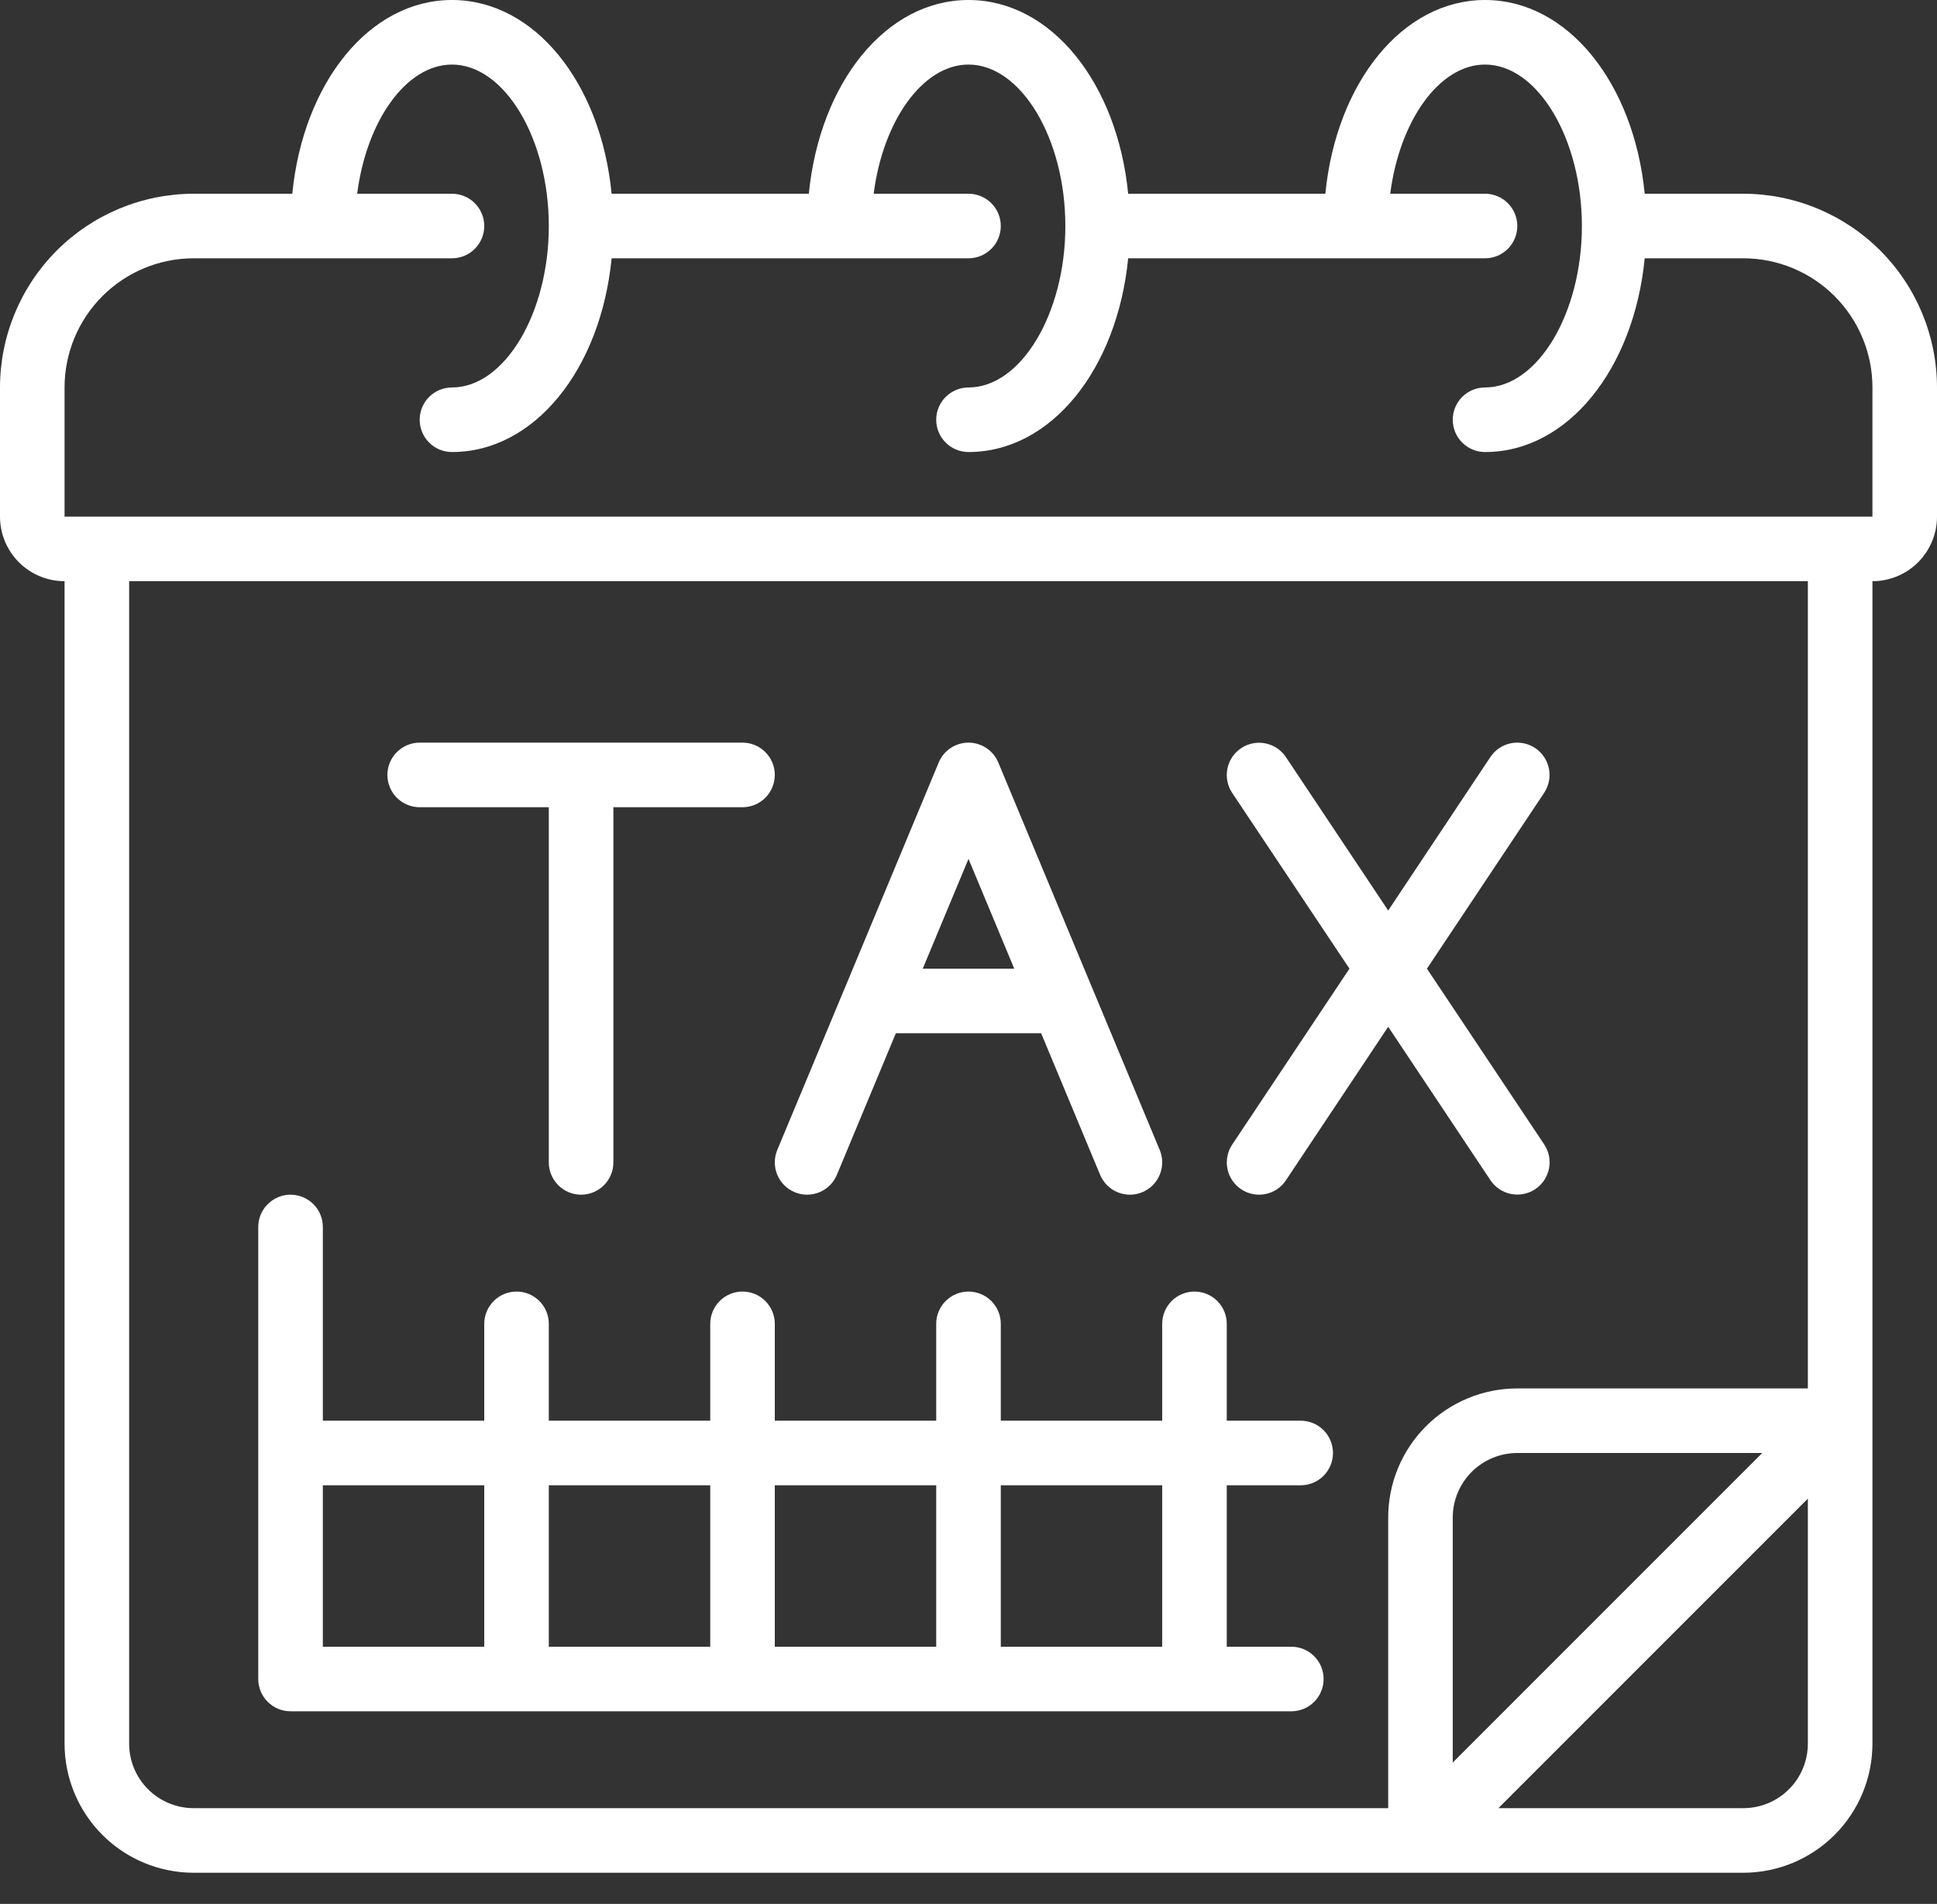 <?xml version="1.0" encoding="UTF-8"?>
<svg xmlns="http://www.w3.org/2000/svg" width="58" height="57" viewBox="0 0 58 57" fill="none">
  <rect x="0" y="0" width="58" height="57" fill="#333333" stroke="none"/>
  <path d="M52.2 5.8H49.248C48.921 2.48 46.941 0 44.467 0C41.992 0 40.012 2.48 39.685 5.8H33.781C33.454 2.48 31.475 0 29 0C26.525 0 24.546 2.48 24.219 5.8H18.314C17.988 2.48 16.008 0 13.533 0C11.059 0 9.079 2.48 8.752 5.8H5.8C4.262 5.802 2.788 6.413 1.7 7.5C0.613 8.588 0.002 10.062 0 11.6L0 15.467C0 15.979 0.204 16.471 0.566 16.834C0.929 17.196 1.421 17.4 1.933 17.4V52.2C1.933 53.225 2.341 54.209 3.066 54.934C3.791 55.659 4.774 56.067 5.8 56.067H52.2C53.225 56.067 54.209 55.659 54.934 54.934C55.659 54.209 56.067 53.225 56.067 52.2V17.4C56.579 17.4 57.071 17.196 57.434 16.834C57.796 16.471 58 15.979 58 15.467V11.6C57.998 10.062 57.387 8.588 56.3 7.5C55.212 6.413 53.738 5.802 52.2 5.8ZM52.2 54.133H44.867L54.133 44.867V52.2C54.133 52.713 53.93 53.205 53.567 53.567C53.205 53.93 52.713 54.133 52.2 54.133ZM43.5 52.767V45.433C43.5 44.921 43.704 44.429 44.066 44.066C44.429 43.704 44.921 43.5 45.433 43.5H52.767L43.5 52.767ZM54.133 41.567H45.433C44.408 41.567 43.424 41.974 42.699 42.699C41.974 43.424 41.567 44.408 41.567 45.433V54.133H5.8C5.287 54.133 4.795 53.93 4.433 53.567C4.07 53.205 3.867 52.713 3.867 52.2V17.4H54.133V41.567ZM56.067 15.467H1.933V11.6C1.933 10.575 2.341 9.591 3.066 8.866C3.791 8.141 4.774 7.733 5.8 7.733H13.533C13.79 7.733 14.036 7.631 14.217 7.45C14.398 7.269 14.5 7.023 14.5 6.767C14.5 6.51 14.398 6.264 14.217 6.083C14.036 5.902 13.79 5.8 13.533 5.8H10.695C10.973 3.624 12.16 1.933 13.533 1.933C15.105 1.933 16.433 4.147 16.433 6.767C16.433 9.386 15.105 11.6 13.533 11.6C13.277 11.6 13.031 11.702 12.85 11.883C12.668 12.064 12.567 12.31 12.567 12.567C12.567 12.823 12.668 13.069 12.85 13.25C13.031 13.431 13.277 13.533 13.533 13.533C16.008 13.533 17.988 11.053 18.314 7.733H29C29.256 7.733 29.502 7.631 29.683 7.45C29.865 7.269 29.967 7.023 29.967 6.767C29.967 6.51 29.865 6.264 29.683 6.083C29.502 5.902 29.256 5.8 29 5.8H26.161C26.438 3.625 27.626 1.933 29 1.933C30.572 1.933 31.9 4.147 31.9 6.767C31.9 9.386 30.572 11.6 29 11.6C28.744 11.6 28.498 11.702 28.317 11.883C28.135 12.064 28.033 12.31 28.033 12.567C28.033 12.823 28.135 13.069 28.317 13.25C28.498 13.431 28.744 13.533 29 13.533C31.475 13.533 33.454 11.053 33.781 7.733H44.467C44.723 7.733 44.969 7.631 45.15 7.45C45.331 7.269 45.433 7.023 45.433 6.767C45.433 6.51 45.331 6.264 45.15 6.083C44.969 5.902 44.723 5.8 44.467 5.8H41.628C41.905 3.625 43.093 1.933 44.467 1.933C46.038 1.933 47.367 4.147 47.367 6.767C47.367 9.386 46.038 11.6 44.467 11.6C44.21 11.6 43.964 11.702 43.783 11.883C43.602 12.064 43.5 12.31 43.5 12.567C43.5 12.823 43.602 13.069 43.783 13.25C43.964 13.431 44.21 13.533 44.467 13.533C46.941 13.533 48.921 11.053 49.248 7.733H52.2C53.225 7.733 54.209 8.141 54.934 8.866C55.659 9.591 56.067 10.575 56.067 11.6V15.467Z" fill="white"></path>
  <path d="M8.7 51.233H38.667C38.923 51.233 39.169 51.132 39.35 50.95C39.532 50.769 39.633 50.523 39.633 50.267C39.633 50.01 39.532 49.764 39.35 49.583C39.169 49.402 38.923 49.3 38.667 49.3H36.733V44.467H38.947C39.203 44.467 39.449 44.365 39.631 44.184C39.812 44.002 39.914 43.757 39.914 43.5C39.914 43.244 39.812 42.998 39.631 42.816C39.449 42.635 39.203 42.533 38.947 42.533H36.733V39.633C36.733 39.377 36.632 39.131 36.45 38.95C36.269 38.769 36.023 38.667 35.767 38.667C35.51 38.667 35.264 38.769 35.083 38.95C34.902 39.131 34.8 39.377 34.8 39.633V42.533H29.967V39.633C29.967 39.377 29.865 39.131 29.684 38.95C29.502 38.769 29.256 38.667 29 38.667C28.744 38.667 28.498 38.769 28.317 38.95C28.135 39.131 28.033 39.377 28.033 39.633V42.533H23.2V39.633C23.2 39.377 23.098 39.131 22.917 38.95C22.736 38.769 22.49 38.667 22.233 38.667C21.977 38.667 21.731 38.769 21.55 38.95C21.369 39.131 21.267 39.377 21.267 39.633V42.533H16.433V39.633C16.433 39.377 16.332 39.131 16.15 38.95C15.969 38.769 15.723 38.667 15.467 38.667C15.21 38.667 14.964 38.769 14.783 38.95C14.602 39.131 14.5 39.377 14.5 39.633V42.533H9.667V36.733C9.667 36.477 9.565 36.231 9.384 36.05C9.202 35.869 8.956 35.767 8.7 35.767C8.444 35.767 8.198 35.869 8.017 36.05C7.835 36.231 7.733 36.477 7.733 36.733V50.267C7.733 50.523 7.835 50.769 8.017 50.95C8.198 51.132 8.444 51.233 8.7 51.233ZM34.8 44.467V49.3H29.967V44.467H34.8ZM28.033 44.467V49.3H23.2V44.467H28.033ZM21.267 44.467V49.3H16.433V44.467H21.267ZM14.5 44.467V49.3H9.667V44.467H14.5ZM12.567 24.167H16.433V34.8C16.433 35.056 16.535 35.302 16.716 35.484C16.898 35.665 17.144 35.767 17.4 35.767C17.656 35.767 17.902 35.665 18.084 35.484C18.265 35.302 18.367 35.056 18.367 34.8V24.167H22.233C22.49 24.167 22.736 24.065 22.917 23.884C23.098 23.702 23.2 23.456 23.2 23.2C23.2 22.944 23.098 22.698 22.917 22.517C22.736 22.335 22.49 22.233 22.233 22.233H12.567C12.31 22.233 12.065 22.335 11.883 22.517C11.702 22.698 11.6 22.944 11.6 23.2C11.6 23.456 11.702 23.702 11.883 23.884C12.065 24.065 12.31 24.167 12.567 24.167ZM37.164 35.604C37.269 35.675 37.388 35.724 37.512 35.748C37.637 35.773 37.765 35.773 37.889 35.748C38.014 35.723 38.132 35.674 38.238 35.604C38.343 35.533 38.434 35.442 38.504 35.337L41.567 30.74L44.629 35.334C44.7 35.439 44.79 35.53 44.896 35.601C45.001 35.671 45.12 35.72 45.244 35.745C45.369 35.77 45.497 35.77 45.621 35.745C45.746 35.721 45.864 35.672 45.97 35.601C46.075 35.531 46.166 35.44 46.237 35.335C46.307 35.229 46.357 35.111 46.382 34.986C46.406 34.862 46.406 34.734 46.382 34.609C46.357 34.485 46.308 34.366 46.238 34.261L42.727 29L46.236 23.737C46.378 23.523 46.43 23.262 46.38 23.011C46.329 22.759 46.181 22.538 45.968 22.396C45.755 22.253 45.494 22.202 45.242 22.252C44.991 22.302 44.77 22.45 44.627 22.664L41.567 27.26L38.504 22.666C38.362 22.453 38.141 22.305 37.889 22.255C37.638 22.205 37.377 22.256 37.164 22.399C36.95 22.541 36.802 22.762 36.752 23.014C36.702 23.265 36.754 23.526 36.896 23.739L40.407 29L36.898 34.264C36.755 34.477 36.703 34.738 36.753 34.989C36.803 35.24 36.95 35.462 37.164 35.604ZM23.274 34.428C23.226 34.545 23.2 34.671 23.2 34.798C23.2 34.925 23.224 35.05 23.273 35.168C23.321 35.285 23.392 35.392 23.482 35.482C23.571 35.572 23.677 35.643 23.795 35.692C23.912 35.741 24.037 35.767 24.164 35.767C24.291 35.767 24.417 35.742 24.535 35.694C24.652 35.646 24.759 35.575 24.849 35.485C24.939 35.396 25.01 35.289 25.059 35.172L26.825 30.933H31.175L32.941 35.172C32.99 35.289 33.062 35.396 33.151 35.485C33.242 35.575 33.348 35.646 33.466 35.694C33.583 35.742 33.709 35.767 33.836 35.767C33.963 35.767 34.088 35.741 34.206 35.692C34.323 35.643 34.429 35.572 34.519 35.482C34.608 35.392 34.679 35.285 34.727 35.168C34.776 35.05 34.8 34.925 34.8 34.798C34.8 34.671 34.775 34.545 34.726 34.428L32.717 29.607L32.704 29.577L29.892 22.828C29.819 22.652 29.695 22.501 29.536 22.395C29.377 22.29 29.191 22.233 29 22.233C28.809 22.233 28.623 22.29 28.464 22.395C28.305 22.501 28.181 22.652 28.108 22.828L25.296 29.58L25.283 29.61L23.274 34.428ZM29 25.713L30.37 29H27.63L29 25.713Z" fill="white"></path>
</svg>
